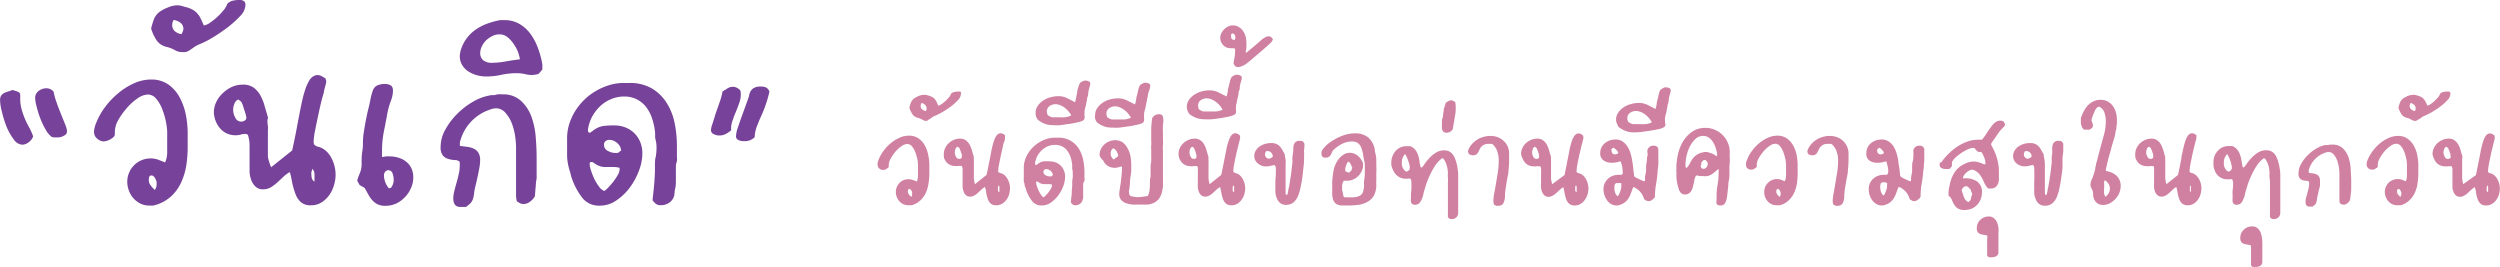 <svg xmlns="http://www.w3.org/2000/svg" viewBox="0 0 288 30.75"><defs><style>.cls-1{fill:#774299;}.cls-2{fill:#d080a0;}</style></defs><g id="Layer_2" data-name="Layer 2"><g id="Tx"><path class="cls-1" d="M3.21,10.37a5.78,5.78,0,0,1,.57.18.51.51,0,0,1,.25.16.35.35,0,0,1,.07.23v.39a4.65,4.65,0,0,0,.16,1.27,10.41,10.41,0,0,0,.39,1.11c.16.35.32.69.5,1a7.25,7.25,0,0,1,.44,1,1.39,1.39,0,0,1-.51.67,1.22,1.22,0,0,1-.73.29,1.27,1.27,0,0,1-1-.62,6.42,6.42,0,0,1-.83-1.47A11.9,11.9,0,0,1,2,12.91a5.75,5.75,0,0,1-.22-1.35,1,1,0,0,1,.1-.51,1,1,0,0,1,.29-.29,2.2,2.2,0,0,1,.46-.19Zm4.53,5.41A2.46,2.46,0,0,1,7.07,15a9.67,9.67,0,0,1-.63-1.29A10,10,0,0,1,6,12.31a4.32,4.32,0,0,1-.18-1,1,1,0,0,1,.42-.85,1.5,1.5,0,0,1,.85-.29,1.06,1.06,0,0,1,.86.4,7,7,0,0,0,.31,1.15c.16.47.34.93.52,1.38s.35.87.5,1.24a2.83,2.83,0,0,1,.21.73,1.07,1.07,0,0,1-.08.36,1.46,1.46,0,0,1-1.08.4H8Z" transform="translate(-1.77 0)"/><path class="cls-1" d="M12.6,15.2a1.92,1.92,0,0,1,.05-.4,3.35,3.35,0,0,1,.23-.71,7.61,7.61,0,0,1,1-1.76,9,9,0,0,1,1.5-1.58A7.61,7.61,0,0,1,17.2,9.6a4.81,4.81,0,0,1,2-.44,3.38,3.38,0,0,1,2,.6,4.43,4.43,0,0,1,1.3,1.52,7.31,7.31,0,0,1,.69,2,11.19,11.19,0,0,1,.2,2V17a14,14,0,0,1-.15,2,7.68,7.68,0,0,1-.56,1.93,5.15,5.15,0,0,1-1.11,1.61,4.63,4.63,0,0,1-1.8,1.05l-.33.09a3.23,3.23,0,0,1-.48,0,2.28,2.28,0,0,1-1-.22,2.7,2.7,0,0,1-.81-.61,2.73,2.73,0,0,1-.53-.89,3,3,0,0,1-.19-1,2.58,2.58,0,0,1,.22-1.08,2.66,2.66,0,0,1,1.44-1.43,2.76,2.76,0,0,1,1-.2,2.59,2.59,0,0,1,.91.15l.79.31a2.88,2.88,0,0,0,.24-1.27c0-.47,0-.92,0-1.34,0-.22,0-.42,0-.62s0-.32,0-.39a8,8,0,0,0-.19-1.27,8.42,8.42,0,0,0-.43-1.37,3.85,3.85,0,0,0-.67-1.1,1.21,1.21,0,0,0-.94-.46,2.19,2.19,0,0,0-1.22.47,6.12,6.12,0,0,0-1.25,1.15,8,8,0,0,0-1,1.43A2.81,2.81,0,0,0,15,15.18v.24a.57.57,0,0,1-.05.24.64.64,0,0,1-.2.21,2.22,2.22,0,0,1-.34.22,3,3,0,0,1-.38.15,1.55,1.55,0,0,1-.34.05A1.14,1.14,0,0,1,13,16,1,1,0,0,1,12.6,15.2Zm7,6.68a1,1,0,0,0,.21-.58,2.31,2.31,0,0,0,0-.32,1.4,1.4,0,0,0-.33-.66.4.4,0,0,0-.27-.11q-.3,0-.3.51a1,1,0,0,0,.19.6A3.92,3.92,0,0,0,19.6,21.88Z" transform="translate(-1.77 0)"/><path class="cls-1" d="M22.81,6A1.51,1.51,0,0,1,22,5.82,4,4,0,0,0,21,5.41a1.94,1.94,0,0,1-1.16-.72,5,5,0,0,1-.66-1.4,8.2,8.2,0,0,1,.33-1.09,2,2,0,0,1,.68-.86,4.59,4.59,0,0,1,1-.51,2.74,2.74,0,0,1,1-.22,1.88,1.88,0,0,1,.5.07l.46.13a3.19,3.19,0,0,1,.8.3,2.09,2.09,0,0,1,.54.43,2.33,2.33,0,0,1,.4.6c.11.22.23.49.36.79A1.65,1.65,0,0,0,26,2.59a6.25,6.25,0,0,0,.83-.67,7.32,7.32,0,0,0,.72-.77,1.85,1.85,0,0,0,.39-.7A1.54,1.54,0,0,1,28.49.1a3.65,3.65,0,0,1,1-.1.54.54,0,0,1,.28.08.39.39,0,0,1,.2.16.63.63,0,0,1,.08.34,2,2,0,0,1-.66,1.32,11.56,11.56,0,0,1-1.54,1.36,19.16,19.16,0,0,1-1.76,1.17,9.49,9.49,0,0,1-1.3.65,3.77,3.77,0,0,0-.57.29l-.46.32a2.09,2.09,0,0,1-.43.25A1.15,1.15,0,0,1,22.81,6Zm-1-3.74a1,1,0,0,0-.2.61.9.9,0,0,0,.32.74,1.43,1.43,0,0,0,.76.32,3.09,3.09,0,0,0,.14-.32.87.87,0,0,0,.07-.31.9.9,0,0,0-.37-.7A1.68,1.68,0,0,0,21.78,2.3Z" transform="translate(-1.77 0)"/><path class="cls-1" d="M26.41,13a2.77,2.77,0,0,1,.28-1.26,3.26,3.26,0,0,1,.74-1A3.74,3.74,0,0,1,28.51,10a3.12,3.12,0,0,1,1.24-.25,2.06,2.06,0,0,1,1.25.35,2.92,2.92,0,0,1,.77.9,5.26,5.26,0,0,1,.49,1.23l.39,1.34a1.11,1.11,0,0,0-.07.43,2.63,2.63,0,0,0,.05.49,2.78,2.78,0,0,1,0,.52v1.85c0,.43,0,.84,0,1.21A6.55,6.55,0,0,0,33,19.27l2.43-1.94c.13-.61.26-1.21.38-1.81s.22-1.16.32-1.68.19-1,.27-1.38.14-.7.19-.9a13.26,13.26,0,0,1,.4-1.42,4.86,4.86,0,0,1,.42-.88,1.38,1.38,0,0,1,.46-.47.94.94,0,0,1,.46-.14,1,1,0,0,1,.51.13c.15.08.29.17.41.25a.83.83,0,0,1,.1.38,1.33,1.33,0,0,1-.05.3q-.06.18-.21.81c0,.17-.14.52-.26,1s-.26,1.09-.39,1.71-.26,1.21-.37,1.79a7.92,7.92,0,0,0-.17,1.3.71.71,0,0,0,.08.36l.16.11a.88.88,0,0,0,.3.12,2,2,0,0,1,.84.44,2.72,2.72,0,0,1,.62.76,4.15,4.15,0,0,1,.53,2,4.15,4.15,0,0,1-.19,1.24,3.76,3.76,0,0,1-.55,1.14,3.27,3.27,0,0,1-.9.84,2.24,2.24,0,0,1-1.21.32,1.66,1.66,0,0,1-1.18-.39,2.42,2.42,0,0,1-.62-1A8.3,8.3,0,0,1,35.42,21a10.45,10.45,0,0,0-.26-1.18,3.61,3.61,0,0,0-.75.55c-.23.22-.46.44-.71.66a4.87,4.87,0,0,1-.75.56,1.77,1.77,0,0,1-.88.22,1.18,1.18,0,0,1-.88-.33,1.93,1.93,0,0,1-.48-.75,3.45,3.45,0,0,1-.19-.89c0-.3,0-.54,0-.71s0-.54,0-.92,0-.76,0-1.15,0-.74-.06-1-.09-.49-.18-.56a.44.44,0,0,0-.3-.07,1.61,1.61,0,0,0-.46.07,1.93,1.93,0,0,1-.63.08,2.37,2.37,0,0,1-1-.21,2.26,2.26,0,0,1-.77-.59,2.79,2.79,0,0,1-.5-.83A3,3,0,0,1,26.41,13Zm3.74.58a1.78,1.78,0,0,0-.06-.35c-.05-.17-.1-.35-.17-.55s-.12-.37-.17-.53a2.37,2.37,0,0,0-.13-.31.48.48,0,0,0-.18-.22l-.23-.16a.86.86,0,0,0-.45.53,1.76,1.76,0,0,0,.11,1.55.73.73,0,0,0,.67.47.79.79,0,0,0,.42-.12A.37.37,0,0,0,30.15,13.53ZM38,20.92c0-.14,0-.27,0-.41s0-.25,0-.35a1.1,1.1,0,0,0-.06-.42,1.86,1.86,0,0,0-.19-.31c0,.13-.07.26-.1.37a1.2,1.2,0,0,0,0,.38,1.23,1.23,0,0,0,.07.42A.59.59,0,0,0,38,20.92Z" transform="translate(-1.77 0)"/><path class="cls-1" d="M43.2,21.32l-.28-.5a3.68,3.68,0,0,1,.13-.43c.05-.14.11-.27.16-.41a3,3,0,0,0,.16-.48,3.1,3.1,0,0,0,.06-.66v-.2a1.34,1.34,0,0,1,0-.2,1.5,1.5,0,0,0,0-.2,7.3,7.3,0,0,1,.08-.83,5.08,5.08,0,0,0,.07-.94,7.85,7.85,0,0,1,.1-1.24c.07-.44.14-.89.23-1.34s.18-.9.29-1.33.19-.82.26-1.18a6.69,6.69,0,0,1,.28-1,1.06,1.06,0,0,1,.38-.48,2.05,2.05,0,0,1,.49-.18,3,3,0,0,1,.47-.05,1.44,1.44,0,0,1,.67.15c.2.1.29.32.29.66a3.52,3.52,0,0,1-.26,1.19,9,9,0,0,0-.45,1.75c-.08.43-.19,1-.34,1.74a11.35,11.35,0,0,0-.21,2.15c0,.19,0,.33,0,.44s0,.23,0,.34l.43-.07a3.84,3.84,0,0,1,.5,0,3.16,3.16,0,0,1,1,.16,2.41,2.41,0,0,1,.84.44,2.09,2.09,0,0,1,.6.74,2.41,2.41,0,0,1,.23,1.07,3,3,0,0,1-.26,1.22,3.42,3.42,0,0,1-.69,1.05,3.52,3.52,0,0,1-1,.74,3,3,0,0,1-1.25.27,2,2,0,0,1-.9-.17,2,2,0,0,1-.62-.47,3.67,3.67,0,0,1-.46-.66c-.13-.24-.27-.5-.43-.77Zm3.59.33a1.4,1.4,0,0,0,.33-.91A2,2,0,0,0,47,20a.5.5,0,0,0-.49-.39.44.44,0,0,0-.35.16.68.68,0,0,0-.16.47,2.4,2.4,0,0,0,.56,1.44l.1,0Z" transform="translate(-1.77 0)"/><path class="cls-1" d="M63.39,22.61a1.94,1.94,0,0,1-.56.62,1.2,1.2,0,0,1-.73.27.94.94,0,0,1-.45-.1l-.34-.21a3.39,3.39,0,0,1-.09-.59c0-.18,0-.38,0-.62V17a9.36,9.36,0,0,0-.1-1.26,6.83,6.83,0,0,0-.37-1.48A3.93,3.93,0,0,0,60,13a1.4,1.4,0,0,0-1.11-.52,1.87,1.87,0,0,0-.68.15,5.23,5.23,0,0,0-3.41,3.59.45.45,0,0,0-.05.17v.16l0,.15v.11l.8.1a2.57,2.57,0,0,1,.76.2,1.28,1.28,0,0,1,.55.45,1.55,1.55,0,0,1,.22.91,5,5,0,0,1-.09.88c-.06.33-.13.67-.2,1s-.16.71-.24,1.05a6.39,6.39,0,0,0-.18,1,3.49,3.49,0,0,1-.11.5,1.71,1.71,0,0,1-.17.36,1.27,1.27,0,0,1-.25.27l-.38.31h-.66c-.54,0-.81-.33-.81-1a3.26,3.26,0,0,1,.12-.83c.07-.31.16-.62.25-.94s.18-.64.25-1a3.85,3.85,0,0,0,.12-.94,2,2,0,0,0,0-.28,1.62,1.62,0,0,0,0-.2.75.75,0,0,0-.55-.21,3.09,3.09,0,0,1-.73-.12,1.3,1.3,0,0,1-.65-.39,1.49,1.49,0,0,1-.27-1,4.12,4.12,0,0,1,.54-2,7.92,7.92,0,0,1,1.37-1.81,8.58,8.58,0,0,1,1.8-1.39,5.74,5.74,0,0,1,1.88-.72,1.09,1.09,0,0,1,.32-.05l.28,0,.36-.09a3.91,3.91,0,0,1,.55,0,3,3,0,0,1,2.15.74A4.63,4.63,0,0,1,63,13.47a9,9,0,0,1,.49,2.39c.07.86.1,1.64.1,2.35v2.33a7.5,7.5,0,0,0-.11,1C63.44,21.91,63.42,22.26,63.39,22.61Z" transform="translate(-1.77 0)"/><path class="cls-1" d="M54.74,6.47a2.45,2.45,0,0,1,.1-.65,4.41,4.41,0,0,1,.66-1.36,4.49,4.49,0,0,1,1-1,5.82,5.82,0,0,1,1.33-.71,9.43,9.43,0,0,1,1.54-.43l.19,0h.32a3.34,3.34,0,0,1,1.77.46,4.21,4.21,0,0,1,1.27,1.18,6.76,6.76,0,0,1,.85,1.65,10.2,10.2,0,0,1,.48,1.82V8l-.43.51a3,3,0,0,1-.78.13,3.22,3.22,0,0,1-.81-.11,4.58,4.58,0,0,0-1-.1,8.77,8.77,0,0,0-1.71.19,7.91,7.91,0,0,1-1.7.19,4.08,4.08,0,0,1-1.17-.16,3.68,3.68,0,0,1-1-.47A2.25,2.25,0,0,1,55,7.47,1.93,1.93,0,0,1,54.74,6.47Zm3.82.76A8.17,8.17,0,0,0,60,7.08c.56-.1,1.11-.18,1.67-.25a5.85,5.85,0,0,0-.26-.94A4.8,4.8,0,0,0,60.9,5a3.48,3.48,0,0,0-.69-.74,1.47,1.47,0,0,0-.92-.3,1.77,1.77,0,0,0-.8.19,3.1,3.1,0,0,0-.71.49,2.43,2.43,0,0,0-.5.7,1.71,1.71,0,0,0-.19.77,1.06,1.06,0,0,0,.37.85A1.64,1.64,0,0,0,58.56,7.23Z" transform="translate(-1.77 0)"/><path class="cls-1" d="M79.63,19.1c0,.11,0,.33,0,.63s0,.63,0,1,0,.69-.08,1-.07.58-.1.75a1.41,1.41,0,0,1-.57.86,1.67,1.67,0,0,1-1,.3.83.83,0,0,1-.54-.15,2.12,2.12,0,0,1-.4-.43c.06-.49.11-1,.16-1.49s.09-1.09.12-1.75c0-.18,0-.44,0-.78s0-.68.1-1a6.43,6.43,0,0,0,.08-1,3.53,3.53,0,0,0-.1-.93,1.35,1.35,0,0,1-.06-.37c0-.11,0-.25,0-.42a7.1,7.1,0,0,0-.31-1.55,4.51,4.51,0,0,0-.65-1.34,3.17,3.17,0,0,0-1.08-.95,3.09,3.09,0,0,0-1.53-.36,3.8,3.8,0,0,0-1.55.32,4.1,4.1,0,0,0-1.27.85,4.89,4.89,0,0,0-.9,1.21,4.64,4.64,0,0,0-.45,1.44V15a.3.3,0,0,0,.2.31,1.22,1.22,0,0,0,.19-.12l.16-.11a2.64,2.64,0,0,1,1.17-.56,9.43,9.43,0,0,1,1.29-.07,3.54,3.54,0,0,1,1.33.24,3,3,0,0,1,1.69,1.69,3.39,3.39,0,0,1,.24,1.28,5.64,5.64,0,0,1-.39,2,8,8,0,0,1-1.06,1.95,6.47,6.47,0,0,1-1.56,1.49,3.3,3.3,0,0,1-1.9.59,2.42,2.42,0,0,1-2-.89,7.92,7.92,0,0,1-1.27-2.42A3.7,3.7,0,0,1,67.5,20q-.09-.27-.18-.6a6.11,6.11,0,0,1-.15-.7,5,5,0,0,1-.07-.76v-2a5.51,5.51,0,0,1,.44-2.18,6.53,6.53,0,0,1,1.15-1.85,6.76,6.76,0,0,1,1.64-1.38,7.13,7.13,0,0,1,1.94-.81,6,6,0,0,1,1.17-.16l.8,0a5,5,0,0,1,2.68.66,5.09,5.09,0,0,1,1.69,1.7,6.83,6.83,0,0,1,.89,2.32,13.22,13.22,0,0,1,.25,2.56c0,.24,0,.47,0,.71s0,.41,0,.53a2.4,2.4,0,0,1,0,.54A2.29,2.29,0,0,0,79.63,19.1ZM71.4,22a3.76,3.76,0,0,0,.5-.46,8,8,0,0,0,.57-.67,6.54,6.54,0,0,0,.48-.73,1.38,1.38,0,0,0,.2-.62l0-.13v-.05a2.37,2.37,0,0,0-.8-.1l-1,0a2.07,2.07,0,0,1-1-.36l-.24-.16a.37.37,0,0,0-.21-.06s-.09,0-.1,0a.29.29,0,0,0-.1.25,2.58,2.58,0,0,0,.16.75,8.2,8.2,0,0,0,.4,1,5.06,5.06,0,0,0,.55.88A1.18,1.18,0,0,0,71.4,22Zm1.93-4.68a1.3,1.3,0,0,0-.48-.86,1.35,1.35,0,0,0-.86-.35.69.69,0,0,0-.46.15.52.52,0,0,0-.18.43.76.76,0,0,0,.42.68,1.83,1.83,0,0,0,1,.25.41.41,0,0,0,.26-.05Z" transform="translate(-1.77 0)"/><path class="cls-1" d="M85,10.55l.58-.37A1.13,1.13,0,0,1,86.2,10a1,1,0,0,1,.46.11,3.28,3.28,0,0,1,.38.27,1.61,1.61,0,0,1,.07.51,2.83,2.83,0,0,1-.19,1c-.12.36-.26.72-.42,1.09s-.28.73-.4,1.09A2.52,2.52,0,0,0,86,15a2.65,2.65,0,0,1-.62.43,1.54,1.54,0,0,1-.72.18,1.41,1.41,0,0,1-.67-.16.51.51,0,0,1-.32-.45,2.76,2.76,0,0,1,.19-.78L84.24,13c.16-.44.32-.89.47-1.34A6.05,6.05,0,0,0,85,10.55Zm5.41,0A13.8,13.8,0,0,1,90,12a13.42,13.42,0,0,1-.63,1.56c-.12.27-.25.6-.41,1a3.91,3.91,0,0,0-.25,1.24,1.57,1.57,0,0,1-1.21.46,1.45,1.45,0,0,1-.67-.13.47.47,0,0,1-.27-.48,3.48,3.48,0,0,1,.2-.92c.14-.42.29-.85.46-1.32L87.73,12c.16-.43.28-.76.34-1a1.25,1.25,0,0,1,.48-.83,1.54,1.54,0,0,1,.84-.2,1.47,1.47,0,0,1,.66.12A.85.85,0,0,1,90.4,10.55Z" transform="translate(-1.77 0)"/><path class="cls-2" d="M102.87,19a1.34,1.34,0,0,1,0-.22,2.66,2.66,0,0,1,.12-.39,4.19,4.19,0,0,1,.56-1,4.56,4.56,0,0,1,.82-.88,4.26,4.26,0,0,1,1-.63,2.64,2.64,0,0,1,1.12-.25,1.83,1.83,0,0,1,1.13.34,2.44,2.44,0,0,1,.72.84,3.79,3.79,0,0,1,.37,1.09,5.51,5.51,0,0,1,.12,1.1V20a7.11,7.11,0,0,1-.09,1.11,4.24,4.24,0,0,1-.3,1.07,2.87,2.87,0,0,1-.62.88,2.43,2.43,0,0,1-1,.58l-.18,0a1.14,1.14,0,0,1-.27,0,1.26,1.26,0,0,1-.55-.12,1.49,1.49,0,0,1-.45-.34,1.59,1.59,0,0,1-.29-.49,1.56,1.56,0,0,1-.11-.57,1.45,1.45,0,0,1,.12-.59,1.75,1.75,0,0,1,.32-.48,1.52,1.52,0,0,1,.48-.31,1.56,1.56,0,0,1,1.07,0l.43.17a1.59,1.59,0,0,0,.13-.7v-.74c0-.12,0-.24,0-.35s0-.17,0-.21a4.19,4.19,0,0,0-.1-.7,4.5,4.5,0,0,0-.24-.76,2.16,2.16,0,0,0-.37-.61.67.67,0,0,0-.52-.25,1.19,1.19,0,0,0-.68.26,4,4,0,0,0-.69.63,5,5,0,0,0-.54.79,1.57,1.57,0,0,0-.23.71v.13a.59.59,0,0,1,0,.13.34.34,0,0,1-.12.12l-.18.12a1,1,0,0,1-.21.09l-.19,0a.6.6,0,0,1-.39-.16A.53.53,0,0,1,102.87,19Zm3.87,3.69a.5.5,0,0,0,.11-.32.56.56,0,0,0,0-.17.58.58,0,0,0-.07-.21.64.64,0,0,0-.11-.16.2.2,0,0,0-.15-.06c-.11,0-.16.09-.16.28a.52.52,0,0,0,.1.33A1.71,1.71,0,0,0,106.74,22.68Z" transform="translate(-1.77 0)"/><path class="cls-2" d="M108.52,13.93a.85.85,0,0,1-.46-.12,2.12,2.12,0,0,0-.52-.23,1,1,0,0,1-.64-.4,2.91,2.91,0,0,1-.37-.77,4.27,4.27,0,0,1,.18-.6,1.18,1.18,0,0,1,.38-.48,2.88,2.88,0,0,1,.53-.28,1.66,1.66,0,0,1,.55-.12.93.93,0,0,1,.27,0l.26.07a1.84,1.84,0,0,1,.44.17,1,1,0,0,1,.3.23,1.9,1.9,0,0,1,.22.33l.2.44a1.08,1.08,0,0,0,.4-.19,3.66,3.66,0,0,0,.45-.37,5.16,5.16,0,0,0,.4-.42,1.13,1.13,0,0,0,.22-.39.69.69,0,0,1,.33-.19,1.9,1.9,0,0,1,.55-.06.42.42,0,0,1,.15,0,.2.2,0,0,1,.11.09.36.36,0,0,1,0,.19,1.14,1.14,0,0,1-.37.73,5.75,5.75,0,0,1-.85.75,10.27,10.27,0,0,1-1,.65,5.84,5.84,0,0,1-.72.36,1.91,1.91,0,0,0-.32.16l-.25.18-.24.14A.74.74,0,0,1,108.52,13.93Zm-.58-2.07a.62.62,0,0,0-.11.34.5.5,0,0,0,.18.41.87.87,0,0,0,.42.18,1.42,1.42,0,0,0,.08-.18.59.59,0,0,0,0-.17.49.49,0,0,0-.21-.39A.78.78,0,0,0,107.94,11.86Z" transform="translate(-1.77 0)"/><path class="cls-2" d="M110.5,17.75a1.5,1.5,0,0,1,.16-.7,1.76,1.76,0,0,1,.41-.56,2.13,2.13,0,0,1,.59-.38,1.85,1.85,0,0,1,.69-.14,1.11,1.11,0,0,1,.69.2,1.71,1.71,0,0,1,.43.49,3.44,3.44,0,0,1,.27.68c.07.25.14.5.22.74a.6.6,0,0,0,0,.24,1.18,1.18,0,0,0,0,.27,1.36,1.36,0,0,1,0,.29v1c0,.24,0,.47,0,.67a4.53,4.53,0,0,0,.12.67l1.34-1.07c.08-.34.15-.67.21-1s.13-.64.19-.93.1-.55.14-.76.08-.39.11-.5a6.65,6.65,0,0,1,.22-.78,2.53,2.53,0,0,1,.23-.49.89.89,0,0,1,.25-.26.56.56,0,0,1,.26-.08.64.64,0,0,1,.28.07l.23.14a.54.54,0,0,1,0,.21.61.61,0,0,1,0,.17c0,.06,0,.21-.11.45s-.08.28-.15.57-.14.6-.21.94-.14.67-.2,1a3.62,3.62,0,0,0-.1.72.36.36,0,0,0,0,.19l.09.06a.34.34,0,0,0,.16.07,1.05,1.05,0,0,1,.47.24,1.74,1.74,0,0,1,.34.42,2.81,2.81,0,0,1,.22.53,2.22,2.22,0,0,1,.07.57,2.33,2.33,0,0,1-.1.68,1.86,1.86,0,0,1-.31.63,1.57,1.57,0,0,1-.5.46,1.24,1.24,0,0,1-.67.18.94.94,0,0,1-.65-.21,1.35,1.35,0,0,1-.34-.55,5,5,0,0,1-.17-.69c0-.24-.09-.46-.15-.66a2.1,2.1,0,0,0-.41.31l-.39.36a2.26,2.26,0,0,1-.42.31.92.92,0,0,1-.49.13.69.69,0,0,1-.49-.18,1,1,0,0,1-.26-.42,2,2,0,0,1-.11-.49c0-.17,0-.3,0-.39s0-.3,0-.51V20q0-.32,0-.57a.57.57,0,0,0-.1-.31.25.25,0,0,0-.17,0,.77.77,0,0,0-.25,0,1.2,1.2,0,0,1-.35,0,1.28,1.28,0,0,1-.56-.12,1.24,1.24,0,0,1-.43-.32,1.74,1.74,0,0,1-.27-.46A1.68,1.68,0,0,1,110.5,17.75Zm2.07.32a1.19,1.19,0,0,0,0-.2q0-.14-.09-.3c0-.1-.07-.2-.1-.29a1,1,0,0,0-.07-.18.26.26,0,0,0-.1-.11l-.13-.09a.46.46,0,0,0-.25.29,1.41,1.41,0,0,0-.07.36,1.08,1.08,0,0,0,.14.5.4.4,0,0,0,.37.26.48.48,0,0,0,.23-.07A.21.21,0,0,0,112.57,18.07Zm4.33,4.08,0-.22v-.2a.67.67,0,0,0,0-.23,1.2,1.2,0,0,0-.11-.17c0,.07,0,.14-.05.21a.66.66,0,0,0,0,.21.66.66,0,0,0,0,.23A.31.31,0,0,0,116.9,22.15Z" transform="translate(-1.77 0)"/><path class="cls-2" d="M126.55,21.14c0,.07,0,.19,0,.35s0,.35,0,.54,0,.38,0,.56,0,.32-.06.41a.73.73,0,0,1-.31.48.93.93,0,0,1-.53.17.45.45,0,0,1-.3-.09,1,1,0,0,1-.21-.23c0-.27.05-.55.08-.83s0-.6.07-1c0-.11,0-.25,0-.44s0-.37.06-.57a5.11,5.11,0,0,0,0-.53,1.9,1.9,0,0,0-.06-.52.75.75,0,0,1,0-.2,1.4,1.4,0,0,1,0-.23,4.68,4.68,0,0,0-.17-.86,2.57,2.57,0,0,0-.37-.74,1.67,1.67,0,0,0-.59-.53,1.75,1.75,0,0,0-.85-.19,2.27,2.27,0,0,0-.86.17,2.34,2.34,0,0,0-.69.47,2.49,2.49,0,0,0-.75,1.47v.05a.17.17,0,0,0,.11.17l.1-.06.1-.06a1.39,1.39,0,0,1,.64-.31,4.78,4.78,0,0,1,.71,0,1.86,1.86,0,0,1,.73.13,1.63,1.63,0,0,1,.94.94,1.82,1.82,0,0,1,.13.7,3.22,3.22,0,0,1-.21,1.09,4.48,4.48,0,0,1-.59,1.07,3.56,3.56,0,0,1-.86.83,1.83,1.83,0,0,1-1.05.32,1.33,1.33,0,0,1-1.08-.49,4.3,4.3,0,0,1-.71-1.34s0-.12-.07-.21a2.58,2.58,0,0,1-.1-.33q0-.18-.09-.39a3,3,0,0,1,0-.42V19.37a3.07,3.07,0,0,1,.24-1.21,3.79,3.79,0,0,1,.63-1,3.88,3.88,0,0,1,.91-.76,3.7,3.7,0,0,1,1.07-.45,3.36,3.36,0,0,1,.65-.09h.44a2.69,2.69,0,0,1,1.48.37,2.79,2.79,0,0,1,.94.93,3.93,3.93,0,0,1,.49,1.29,7.49,7.49,0,0,1,.14,1.41c0,.13,0,.26,0,.39s0,.23,0,.3a1.24,1.24,0,0,1,0,.3A1.27,1.27,0,0,0,126.55,21.14ZM122,22.74l.27-.25c.11-.12.21-.24.31-.37a3.21,3.21,0,0,0,.27-.41.78.78,0,0,0,.11-.34v-.1a1.21,1.21,0,0,0-.45-.06H122a1.14,1.14,0,0,1-.55-.19l-.13-.1-.12,0h-.06a.16.16,0,0,0,0,.14,1.51,1.51,0,0,0,.09.42,4.08,4.08,0,0,0,.22.54,2.9,2.9,0,0,0,.3.49A.66.66,0,0,0,122,22.74Zm1.06-2.59a.7.7,0,0,0-.27-.47.75.75,0,0,0-.47-.2.35.35,0,0,0-.25.09.26.26,0,0,0-.1.23.43.43,0,0,0,.23.38,1,1,0,0,0,.54.14.22.22,0,0,0,.14,0A1.52,1.52,0,0,0,123.07,20.15Z" transform="translate(-1.77 0)"/><path class="cls-2" d="M121.07,13a1.39,1.39,0,0,1,.24-.79,2.21,2.21,0,0,1,.61-.61,2.52,2.52,0,0,1,.83-.38,3.19,3.19,0,0,1,.91-.14,2.19,2.19,0,0,1,1,.21c.28.13.59.3.95.49a4.56,4.56,0,0,0,.14-.56l.12-.64c0-.22.1-.42.15-.61a1.35,1.35,0,0,1,.2-.45l.28-.16a.68.68,0,0,1,.31-.08,1,1,0,0,1,.36.08.29.29,0,0,1,.2.27,1.61,1.61,0,0,1-.1.45,4.56,4.56,0,0,0-.14.64c0,.11,0,.25-.07.42s-.06.3-.08.4l-.09.44c0,.15-.07.29-.1.43s-.06.27-.08.38a1.23,1.23,0,0,0,0,.29.68.68,0,0,0,0,.26.54.54,0,0,1,0,.22.37.37,0,0,1-.19.33,2.36,2.36,0,0,1-.61.2c-.29.07-.61.14-1,.19s-.7.1-1,.14-.64,0-.86,0a2.84,2.84,0,0,1-.81-.12,3.24,3.24,0,0,1-.91-.5,2.18,2.18,0,0,1-.2-.37A1.42,1.42,0,0,1,121.07,13Zm4.12.31a2.3,2.3,0,0,0-.32-.47,2.49,2.49,0,0,0-.44-.42,2,2,0,0,0-.52-.3,1.45,1.45,0,0,0-.56-.12,1.17,1.17,0,0,0-.67.22.71.71,0,0,0-.31.62,1,1,0,0,0,.1.42,1.9,1.9,0,0,0,.28.17.75.75,0,0,0,.24.08,1,1,0,0,0,.25,0h.35a8.2,8.2,0,0,0,.83,0A1.87,1.87,0,0,0,125.19,13.28Z" transform="translate(-1.77 0)"/><path class="cls-2" d="M128.44,17.89a1.56,1.56,0,0,1,.14-.68,2,2,0,0,1,.39-.55,1.85,1.85,0,0,1,.58-.37,1.81,1.81,0,0,1,.69-.14,1.47,1.47,0,0,1,.87.26,2,2,0,0,1,.56.68A3.06,3.06,0,0,1,132,18a6,6,0,0,1,.09,1c0,.18,0,.39,0,.63a5.16,5.16,0,0,1-.08.7,5.11,5.11,0,0,0-.07.72,4.65,4.65,0,0,1-.05.57q0,.18-.06.3a.91.91,0,0,0,0,.23.6.6,0,0,0,.16.42,2.66,2.66,0,0,0,.85.14,3.92,3.92,0,0,0,.59-.05l.57-.08a2,2,0,0,0,.18-.57,5.51,5.51,0,0,0,.06-.57l0-.56a2,2,0,0,1,.08-.55.22.22,0,0,0,0-.1s0-.15,0-.31v-.6a3.38,3.38,0,0,1,.07-.72,3.82,3.82,0,0,0,0-.48v-.92a2,2,0,0,1,0-.42,2.47,2.47,0,0,0,0-.5c0-.45,0-.9,0-1.34s.06-.89.11-1.33a1,1,0,0,1,.32-.33.89.89,0,0,1,.47-.12c.21,0,.35.06.41.19a1.16,1.16,0,0,1,.09.47,3.81,3.81,0,0,1-.05.59,4.67,4.67,0,0,0,0,.72c0,.11,0,.26,0,.45v.43a4.08,4.08,0,0,1,0,.67,5.57,5.57,0,0,0,0,.63v.39c0,.16,0,.29,0,.39s0,.27,0,.39,0,.25,0,.38,0,.27,0,.43,0,.33,0,.52a1.77,1.77,0,0,1,0,.23,2,2,0,0,1,0,.23,2,2,0,0,1,0,.24.82.82,0,0,0,0,.18v.14a5.28,5.28,0,0,1,0,.59q0,.27-.06.42a2.22,2.22,0,0,1-.36,1,1.66,1.66,0,0,1-.63.53,2.2,2.2,0,0,1-.75.2l-.72,0q-.48,0-.93,0a3,3,0,0,1-.79-.16,1.22,1.22,0,0,1-.57-.38,1,1,0,0,1-.22-.68,2.55,2.55,0,0,1,.07-.59c0-.21.07-.45.1-.71s.05-.45.08-.72a6.26,6.26,0,0,0,.06-.92V19.4a.29.29,0,0,1,0-.09.49.49,0,0,0,0-.11.19.19,0,0,0-.09,0,.8.8,0,0,0-.31.07,1.44,1.44,0,0,1-.45.06,1.47,1.47,0,0,1-.54-.1,1.31,1.31,0,0,1-.45-.28,1.21,1.21,0,0,1-.31-.45A1.37,1.37,0,0,1,128.44,17.89Zm1.28-.21a.85.85,0,0,0,.35.7l.27-.21c.08-.06.17-.12.26-.2a1.89,1.89,0,0,0-.18-.52.9.9,0,0,0-.4-.37.55.55,0,0,0-.23.25A1,1,0,0,0,129.72,17.68Z" transform="translate(-1.77 0)"/><path class="cls-2" d="M127.93,13.25a1.36,1.36,0,0,1,.24-.79,2.21,2.21,0,0,1,.61-.61,2.88,2.88,0,0,1,.83-.39,3.63,3.63,0,0,1,.91-.13,2.33,2.33,0,0,1,1,.2l1,.5a3.26,3.26,0,0,0,.14-.56c0-.21.08-.43.13-.64s.09-.42.14-.61a1.35,1.35,0,0,1,.21-.45l.28-.16a.52.52,0,0,1,.3-.08,1,1,0,0,1,.37.08.28.28,0,0,1,.19.27,1.91,1.91,0,0,1-.09.45A2.82,2.82,0,0,0,134,11c0,.11-.05.25-.08.42s-.06.3-.08.4l-.09.44c0,.15-.06.29-.1.43s-.06.27-.08.38a2.16,2.16,0,0,0,0,.29.67.67,0,0,0,0,.26.78.78,0,0,1,0,.22.38.38,0,0,1-.2.33,2.23,2.23,0,0,1-.61.2c-.29.07-.61.14-1,.19s-.7.1-1.05.14-.63,0-.86,0a2.71,2.71,0,0,1-.8-.11,3.27,3.27,0,0,1-.92-.5,2.15,2.15,0,0,1-.19-.37A1.21,1.21,0,0,1,127.93,13.25Zm4.13.3a3.19,3.19,0,0,0-.32-.46,2.55,2.55,0,0,0-.45-.42,1.81,1.81,0,0,0-.52-.3,1.41,1.41,0,0,0-.56-.12,1.19,1.19,0,0,0-.67.22.73.73,0,0,0-.31.62,1.16,1.16,0,0,0,.1.42,1.93,1.93,0,0,0,.29.17.75.75,0,0,0,.24.08l.25,0h.34c.26,0,.54,0,.83,0A1.81,1.81,0,0,0,132.06,13.55Z" transform="translate(-1.77 0)"/><path class="cls-2" d="M137.54,17.75a1.63,1.63,0,0,1,.15-.7,1.76,1.76,0,0,1,.41-.56,2,2,0,0,1,.6-.38,1.8,1.8,0,0,1,.68-.14,1.11,1.11,0,0,1,.69.2,1.45,1.45,0,0,1,.43.49,3.44,3.44,0,0,1,.27.68c.07.25.14.5.22.74a.61.61,0,0,0,0,.24,2.28,2.28,0,0,0,0,.27,1.36,1.36,0,0,1,0,.29v1c0,.24,0,.47,0,.67a3.58,3.58,0,0,0,.13.67l1.34-1.07.21-1q.09-.5.18-.93c.06-.29.1-.55.15-.76s.07-.39.1-.5a6.43,6.43,0,0,1,.23-.78,2.05,2.05,0,0,1,.23-.49.7.7,0,0,1,.25-.26.52.52,0,0,1,.26-.08.68.68,0,0,1,.28.07l.22.14a.42.42,0,0,1,.06.21.61.61,0,0,1,0,.17c0,.06-.06.21-.11.45s-.08.28-.15.57l-.22.94c-.07.34-.14.67-.2,1a4.3,4.3,0,0,0-.09.72.36.36,0,0,0,0,.19l.09.06a.4.4,0,0,0,.16.07,1,1,0,0,1,.47.24,1.53,1.53,0,0,1,.34.42,1.91,1.91,0,0,1,.22.53,2.24,2.24,0,0,1,.08.57,2.35,2.35,0,0,1-.11.68,1.86,1.86,0,0,1-.31.63,1.65,1.65,0,0,1-.49.46,1.27,1.27,0,0,1-.67.18.92.92,0,0,1-.65-.21,1.37,1.37,0,0,1-.35-.55,5,5,0,0,1-.17-.69,5.38,5.38,0,0,0-.15-.66,2.45,2.45,0,0,0-.41.31l-.39.36a2.26,2.26,0,0,1-.42.31.91.91,0,0,1-.48.13.66.66,0,0,1-.49-.18,1.17,1.17,0,0,1-.27-.42,2,2,0,0,1-.1-.49,3.13,3.13,0,0,1,0-.39v-.51c0-.21,0-.43,0-.64a4.91,4.91,0,0,0,0-.57c0-.17,0-.27-.1-.31s-.08,0-.17,0a.81.81,0,0,0-.25,0,1.16,1.16,0,0,1-.35,0,1.31,1.31,0,0,1-.56-.12,1.21,1.21,0,0,1-.42-.32,1.53,1.53,0,0,1-.28-.46A1.67,1.67,0,0,1,137.54,17.75Zm2.06.32a1.19,1.19,0,0,0,0-.2,2.43,2.43,0,0,0-.09-.3c0-.1-.07-.2-.1-.29a1,1,0,0,0-.07-.18.26.26,0,0,0-.1-.11l-.12-.09a.43.43,0,0,0-.25.29,1.08,1.08,0,0,0-.07.36,1.07,1.07,0,0,0,.13.5.41.41,0,0,0,.37.26.48.48,0,0,0,.23-.07A.21.21,0,0,0,139.6,18.07Zm4.34,4.08c0-.07,0-.15,0-.22s0-.14,0-.2a.63.63,0,0,0,0-.23,1.06,1.06,0,0,0-.1-.17l-.06.21a.66.66,0,0,0,0,.21,1,1,0,0,0,0,.23A.3.3,0,0,0,143.94,22.15Z" transform="translate(-1.77 0)"/><path class="cls-2" d="M138.49,12.32a1.48,1.48,0,0,1,.23-.79,2.32,2.32,0,0,1,.61-.6,3,3,0,0,1,.83-.39,3.23,3.23,0,0,1,.91-.13,2.3,2.3,0,0,1,1,.2c.28.14.6.3,1,.5a5.07,5.07,0,0,0,.14-.56c0-.22.07-.43.12-.64s.1-.42.15-.61a1.51,1.51,0,0,1,.2-.46l.28-.16a.64.64,0,0,1,.31-.07.84.84,0,0,1,.36.08.28.28,0,0,1,.2.27,2.09,2.09,0,0,1-.1.45,3.48,3.48,0,0,0-.14.64c0,.11,0,.25-.08.42s-.06.3-.07.4-.06.29-.1.43l-.09.44c0,.14-.06.27-.09.38a1.78,1.78,0,0,0,0,.29.68.68,0,0,0,0,.26.52.52,0,0,1,0,.21.38.38,0,0,1-.19.34,3.05,3.05,0,0,1-.61.2c-.3.07-.62.13-1,.19s-.7.1-1,.13a7.54,7.54,0,0,1-.86,0,2.84,2.84,0,0,1-.81-.12,3.17,3.17,0,0,1-.91-.49,2.18,2.18,0,0,1-.2-.37A1.23,1.23,0,0,1,138.49,12.32Zm4.12.31a2.61,2.61,0,0,0-.32-.47,3.51,3.51,0,0,0-.44-.42,2.5,2.5,0,0,0-.53-.3,1.54,1.54,0,0,0-.55-.11,1.13,1.13,0,0,0-.68.22.71.71,0,0,0-.3.62,1.14,1.14,0,0,0,.09.42l.29.17a1.13,1.13,0,0,0,.24.08l.25,0H141l.83,0A1.87,1.87,0,0,0,142.61,12.63Z" transform="translate(-1.77 0)"/><path class="cls-2" d="M143.87,7.26l.12-.65a3.49,3.49,0,0,0,.06-.65V5.61a1.34,1.34,0,0,0-.35-.06h-.22a1.1,1.1,0,0,1-.84-.4,1.24,1.24,0,0,1-.3-.78,1.2,1.2,0,0,1,.12-.52,1.39,1.39,0,0,1,.33-.46,1.45,1.45,0,0,1,.45-.33,1.08,1.08,0,0,1,.52-.13h.12l.1,0a1.57,1.57,0,0,1,.69.31,1.82,1.82,0,0,1,.42.53,2.05,2.05,0,0,1,.22.66,4.36,4.36,0,0,1,.05.72,3.34,3.34,0,0,1-.08.8l0,.1,0,0,.1,0,.89-.74q.42-.35.66-.57a2.65,2.65,0,0,1,.57-.43,1.07,1.07,0,0,1,.44-.13.35.35,0,0,1,.26.1.87.87,0,0,1,.21.25,1,1,0,0,0-.07.15.54.54,0,0,1-.07.13l-.24.24c-.14.13-.3.28-.49.44l-.6.52-.61.52-.53.44-.32.27a2.36,2.36,0,0,1-.58.35,1.25,1.25,0,0,1-.53.13.44.44,0,0,1-.35-.14A1.5,1.5,0,0,1,143.87,7.26Zm-.27-3.32s0,.1,0,.15a.51.51,0,0,0,0,.17.3.3,0,0,0,.1.25.38.38,0,0,0,.26.08H144a.41.41,0,0,0,.08-.24A.58.58,0,0,0,144,4a.26.26,0,0,0-.24-.14A.25.25,0,0,0,143.6,3.94Z" transform="translate(-1.77 0)"/><path class="cls-2" d="M146.26,18a1.16,1.16,0,0,1,.17-.64,1.55,1.55,0,0,1,.44-.48,2.29,2.29,0,0,1,.63-.3,2.5,2.5,0,0,1,.72-.1,1.35,1.35,0,0,1,.57.1,1.16,1.16,0,0,1,.39.26,1.89,1.89,0,0,1,.3.41l.3.53c0,.21.06.42.09.61a4.1,4.1,0,0,1,0,.62v3.21a.41.41,0,0,0,.08.24l.06,0a.17.17,0,0,0,.06-.06,2.63,2.63,0,0,0,.1-.37c0-.2.09-.43.13-.7s.1-.56.14-.87.09-.6.12-.89.06-.54.09-.77,0-.39,0-.49a3.25,3.25,0,0,1,.06-.57,4.7,4.7,0,0,0,.05-.63c0-.59.25-.89.73-.89a1.22,1.22,0,0,1,.38.07l.17.26c0,.26,0,.51-.05.76A5.46,5.46,0,0,1,152,18l0,0c0,.34,0,.71-.05,1.12s-.09.82-.14,1.23-.12.79-.2,1.15a5.29,5.29,0,0,1-.24.89,2.07,2.07,0,0,1-.6.94,1.34,1.34,0,0,1-.82.27,1.11,1.11,0,0,1-.69-.2,1.33,1.33,0,0,1-.38-.52,2.23,2.23,0,0,1-.18-.65,4.88,4.88,0,0,1,0-.64,8.51,8.51,0,0,1,0-.88,9.93,9.93,0,0,0,.05-1V19.5a.3.3,0,0,0,0-.1.56.56,0,0,0-.06-.25l-.08-.14a4.1,4.1,0,0,0-.48.1,2.07,2.07,0,0,1-.5.06,1.38,1.38,0,0,1-.92-.32A1.08,1.08,0,0,1,146.26,18Zm2.14,0a.61.61,0,0,0-.17-.39.5.5,0,0,0-.38-.2.59.59,0,0,0-.21,0,.64.64,0,0,0-.14.38.48.48,0,0,0,.13.34.52.52,0,0,0,.32.16l.25-.09a.41.41,0,0,0,.2-.19Z" transform="translate(-1.77 0)"/><path class="cls-2" d="M154,17.68a.88.88,0,0,1,.07-.32,1.2,1.2,0,0,1,.26-.37,3.7,3.7,0,0,1,.64-.58,6.54,6.54,0,0,1,.86-.52,5.37,5.37,0,0,1,1-.39,4.3,4.3,0,0,1,1.07-.14,2.37,2.37,0,0,1,1.46.45,2.33,2.33,0,0,1,.8,1.56c0,.14.07.31.1.5a2.91,2.91,0,0,1,.06.6c0,.19,0,.39,0,.61a6.61,6.61,0,0,1,0,.85v.33a1.49,1.49,0,0,1,0,.21,1.83,1.83,0,0,1,0,.33,2.91,2.91,0,0,0,0,.47,2.65,2.65,0,0,1-.25,1.21,1.82,1.82,0,0,1-.7.73,2.88,2.88,0,0,1-1,.37,8.07,8.07,0,0,1-1.25.09h-.75a1.09,1.09,0,0,1-.74-.24,1.05,1.05,0,0,1-.32-.56,2.73,2.73,0,0,1-.07-.78c0-.29,0-.58,0-.87a7.87,7.87,0,0,1,.13-1.41,3.22,3.22,0,0,1,.49-1.31,2.16,2.16,0,0,1,.65-.66,1.32,1.32,0,0,1,.73-.24h.1a1.52,1.52,0,0,1,.91.4,1.93,1.93,0,0,1,.54.81,1.55,1.55,0,0,1,0,.21c0,.06,0,.12,0,.18a1.9,1.9,0,0,1-.64,1.16,1.78,1.78,0,0,1-1.24.46h-.2l-.17,0c0,.1-.08.2-.11.3a.87.87,0,0,0-.05.31c0,.07,0,.16,0,.28s0,.25.05.37.05.25.07.36a.74.74,0,0,0,.08.24l.11.05.28,0h.29l.46,0a1.86,1.86,0,0,0,.48-.09,1.06,1.06,0,0,0,.41-.24.8.8,0,0,0,.22-.46l.07-.35a3.14,3.14,0,0,0,0-.45,2.62,2.62,0,0,1,.05-.55,4.67,4.67,0,0,0,.05-.72c0-.15,0-.35,0-.6s0-.51-.08-.79-.09-.55-.14-.81a4.52,4.52,0,0,0-.21-.7,1.17,1.17,0,0,0-.4-.51,1.24,1.24,0,0,0-.66-.16,2.56,2.56,0,0,0-1.23.32,4.38,4.38,0,0,0-1,.76,2.35,2.35,0,0,1-.27.55.63.63,0,0,1-.55.23C154.15,18.18,154,18,154,17.68Zm3.18,2.21a1.31,1.31,0,0,0,.16-.14l.1-.1a.46.46,0,0,0,.05-.14l.06-.21-.17-.38a.62.62,0,0,0-.29-.31.84.84,0,0,0-.13.17,1.89,1.89,0,0,0-.11.25,2.58,2.58,0,0,0-.08.26.79.79,0,0,0,0,.43.52.52,0,0,0,.19.11Z" transform="translate(-1.77 0)"/><path class="cls-2" d="M162.05,19v-.32a2,2,0,0,1,.65-1.44,1.65,1.65,0,0,1,1.13-.4h.4a1.41,1.41,0,0,1,.61.46,2,2,0,0,1,.31.61,4.26,4.26,0,0,1,.15.69c0,.24.09.47.15.7l.08,0c.05,0,.14-.1.28-.3a5.35,5.35,0,0,1,.53-.69,4,4,0,0,1,.78-.68,1.76,1.76,0,0,1,1-.31,1.32,1.32,0,0,1,.59.12,1.16,1.16,0,0,1,.41.35,1.62,1.62,0,0,1,.28.5c.07.19.13.39.19.61s.08.42.11.63a3.45,3.45,0,0,1,.05.64V24.5a.7.7,0,0,1-.21.54.76.76,0,0,1-.54.2.46.46,0,0,1-.29-.08.33.33,0,0,1-.14-.19.66.66,0,0,1,0-.25V21a3.08,3.08,0,0,0,0-.53,3,3,0,0,1,0-.53,3,3,0,0,0-.13-.85,2.34,2.34,0,0,0-.39-.81l-.14-.06a3.48,3.48,0,0,0-.84.9,9.46,9.46,0,0,0-.63,1.17,9.25,9.25,0,0,0-.44,1.15c-.11.36-.19.64-.24.83a2.57,2.57,0,0,1-.41,1.05.71.71,0,0,1-.55.27.49.49,0,0,1-.35-.1.5.5,0,0,1-.14-.26,1.3,1.3,0,0,1,0-.35v-.35a4.46,4.46,0,0,1,.05-.63,4.68,4.68,0,0,0,0-.67c0-.1,0-.2,0-.3a.81.81,0,0,0-.1-.35,1.53,1.53,0,0,0-.3,0,1.58,1.58,0,0,1-.32,0,1.33,1.33,0,0,1-.58-.13,1.6,1.6,0,0,1-.81-.88A1.81,1.81,0,0,1,162.05,19Zm2.13.32a1.82,1.82,0,0,0-.05-.35,3.66,3.66,0,0,0-.13-.44c-.05-.15-.11-.3-.17-.44a2.72,2.72,0,0,0-.2-.35,1.94,1.94,0,0,0-.27.43,1.24,1.24,0,0,0-.1.52c0,.1,0,.2,0,.31a1.24,1.24,0,0,0,.1.31,1.34,1.34,0,0,0,.18.28.66.66,0,0,0,.27.19,1,1,0,0,0,.24-.14A.41.41,0,0,0,164.18,19.31Z" transform="translate(-1.77 0)"/><path class="cls-2" d="M168.34,11.82l.29-.17a.71.71,0,0,1,.32-.09.44.44,0,0,1,.24.07,1.64,1.64,0,0,1,.22.14,1.58,1.58,0,0,1,.05.41,4.62,4.62,0,0,1,0,.6c0,.23-.06.46-.1.71s-.07.49-.12.73-.07.45-.1.63a.9.9,0,0,1-.31.33.89.89,0,0,1-.43.11.57.57,0,0,1-.36-.13.72.72,0,0,1-.16-.56,4.21,4.21,0,0,1,0-.45c0-.18,0-.36.07-.55s.05-.35.08-.51a2,2,0,0,1,.06-.33c0-.16,0-.29.08-.39l.07-.26a1.07,1.07,0,0,1,.06-.17A.61.61,0,0,0,168.34,11.82Z" transform="translate(-1.77 0)"/><path class="cls-2" d="M173.66,16.57l-.16,0h-.19a1.42,1.42,0,0,0-.56.09,1.11,1.11,0,0,0-.34.25,1.32,1.32,0,0,0-.2.32c-.05.12-.11.22-.16.32a.88.88,0,0,1-.22.25.63.63,0,0,1-.35.09.93.93,0,0,1-.4-.09.35.35,0,0,1-.18-.33.5.5,0,0,1,0-.14,2.19,2.19,0,0,1,.43-.72,2.76,2.76,0,0,1,.61-.52,2.72,2.72,0,0,1,.74-.32,2.63,2.63,0,0,1,.78-.11,2.43,2.43,0,0,1,.86.15,2.07,2.07,0,0,1,.68.43,2,2,0,0,1,.46.64,2,2,0,0,1,.16.82v.74a8.77,8.77,0,0,1-.07,1.15c0,.37-.1.73-.16,1.07s-.11.68-.16,1a6,6,0,0,0-.09.9,1.73,1.73,0,0,1-.21.9.61.61,0,0,1-.51.24.79.79,0,0,1-.28,0l-.25-.12a1.08,1.08,0,0,1-.08-.44,4.25,4.25,0,0,1,.07-.74c.06-.28.11-.58.17-.91s.15-.93.24-1.44a9.16,9.16,0,0,0,.13-1.57,3.09,3.09,0,0,0-.15-1A1.92,1.92,0,0,0,173.66,16.57Z" transform="translate(-1.77 0)"/><path class="cls-2" d="M177,17.75a1.63,1.63,0,0,1,.15-.7,1.76,1.76,0,0,1,.41-.56,2,2,0,0,1,.6-.38,1.8,1.8,0,0,1,.68-.14,1.11,1.11,0,0,1,.69.2,1.45,1.45,0,0,1,.43.49,3.44,3.44,0,0,1,.27.68c.07.25.14.5.22.74a.61.61,0,0,0,0,.24,1.18,1.18,0,0,0,0,.27,2.64,2.64,0,0,1,0,.29v1c0,.24,0,.47,0,.67a3.58,3.58,0,0,0,.13.67L182,20.17l.21-1q.09-.5.18-.93c.06-.29.11-.55.15-.76s.07-.39.1-.5a6.43,6.43,0,0,1,.23-.78,2.05,2.05,0,0,1,.23-.49.78.78,0,0,1,.25-.26.52.52,0,0,1,.26-.08.68.68,0,0,1,.28.07l.22.14a.42.42,0,0,1,.06.21.61.61,0,0,1,0,.17c0,.06-.06.21-.11.45s-.08.28-.15.57l-.22.94c-.07.34-.14.67-.2,1a4.3,4.3,0,0,0-.09.72.36.36,0,0,0,0,.19l.09.06a.4.4,0,0,0,.16.07,1,1,0,0,1,.47.24,1.53,1.53,0,0,1,.34.42,1.91,1.91,0,0,1,.22.53,2.24,2.24,0,0,1,.08.57,2.35,2.35,0,0,1-.11.68,1.86,1.86,0,0,1-.31.63,1.65,1.65,0,0,1-.49.46,1.27,1.27,0,0,1-.67.18.92.92,0,0,1-.65-.21,1.37,1.37,0,0,1-.35-.55,5,5,0,0,1-.17-.69,5.38,5.38,0,0,0-.15-.66,2.45,2.45,0,0,0-.41.31l-.39.36a2.26,2.26,0,0,1-.42.31.89.89,0,0,1-.48.13.66.66,0,0,1-.49-.18,1.17,1.17,0,0,1-.27-.42,2,2,0,0,1-.1-.49,3.13,3.13,0,0,1,0-.39v-.51c0-.21,0-.43,0-.64a4.91,4.91,0,0,0,0-.57c0-.17-.05-.27-.1-.31s-.08,0-.17,0a.81.81,0,0,0-.25,0,1.16,1.16,0,0,1-.35,0,1.31,1.31,0,0,1-.56-.12,1.21,1.21,0,0,1-.42-.32,1.53,1.53,0,0,1-.28-.46A1.67,1.67,0,0,1,177,17.75Zm2.07.32a1.68,1.68,0,0,0,0-.2,2.43,2.43,0,0,0-.09-.3c0-.1-.07-.2-.1-.29a1,1,0,0,0-.07-.18.26.26,0,0,0-.1-.11l-.12-.09a.43.43,0,0,0-.25.29,1.08,1.08,0,0,0-.07.36,1.07,1.07,0,0,0,.13.5.41.41,0,0,0,.37.26.48.48,0,0,0,.23-.07A.22.22,0,0,0,179.07,18.07Zm4.33,4.08c0-.07,0-.15,0-.22s0-.14,0-.2a.63.63,0,0,0,0-.23,1.06,1.06,0,0,0-.1-.17l-.06.21a.66.66,0,0,0,0,.21,1,1,0,0,0,0,.23A.3.3,0,0,0,183.4,22.15Z" transform="translate(-1.77 0)"/><path class="cls-2" d="M186.12,17.61a1.32,1.32,0,0,1,.15-.64,1.69,1.69,0,0,1,.39-.49,2,2,0,0,1,.55-.3,2,2,0,0,1,.65-.11,1.44,1.44,0,0,1,.82.22,2,2,0,0,1,.55.56,2.93,2.93,0,0,1,.37.8,6.84,6.84,0,0,1,.21.92c.05.31.09.62.12.92s.07.57.09.8a.84.84,0,0,0,.22.17,2.39,2.39,0,0,0,.32.16l.32.15.28.12a.28.28,0,0,0,.11-.08.37.37,0,0,0,0-.21,2.35,2.35,0,0,1,.06-.51,2.12,2.12,0,0,0,.07-.57v-.09s0-.11,0-.28.05-.35.08-.56,0-.41.07-.61,0-.35,0-.44a2.15,2.15,0,0,1,0-.23.8.8,0,0,1,.11-.25.6.6,0,0,1,.22-.19.75.75,0,0,1,.39-.09.62.62,0,0,1,.39.12.49.49,0,0,1,.15.43c0,.05,0,.14,0,.26a2.66,2.66,0,0,1,0,.3,1.49,1.49,0,0,1,0,.19,1.35,1.35,0,0,0,0,.23,5,5,0,0,1,0,.61c0,.22-.06.48-.08.77a12.17,12.17,0,0,1-.17,1.45,8.65,8.65,0,0,0-.14,1.54,1.15,1.15,0,0,1-.32.34.69.69,0,0,1-.4.15.54.54,0,0,1-.3-.08l-.22-.13a2.12,2.12,0,0,0-.78-1.16,2.29,2.29,0,0,1-.23-.16.41.41,0,0,0-.25-.08h0c-.1.24-.18.46-.26.67a2.66,2.66,0,0,1-.27.59,1.92,1.92,0,0,1-.4.46,1.75,1.75,0,0,1-.61.32,1,1,0,0,1-.36.07,1.22,1.22,0,0,1-.67-.18,1.56,1.56,0,0,1-.47-.45,1.91,1.91,0,0,1-.29-.61,2.06,2.06,0,0,1-.1-.63,1.6,1.6,0,0,1,.15-.7,1.69,1.69,0,0,1,.39-.52,1.47,1.47,0,0,1,.55-.33,1.81,1.81,0,0,1,.6-.11l.22,0,.19,0a.57.57,0,0,0,.11-.16.62.62,0,0,0,0-.26,3.24,3.24,0,0,0-.24-1.14l-.48.12a2.92,2.92,0,0,1-.54.05,1.54,1.54,0,0,1-.92-.26A.94.94,0,0,1,186.12,17.61Zm1.51-.59-.21.13a.26.26,0,0,0,0,.18.48.48,0,0,0,.1.33.35.35,0,0,0,.29.13.74.74,0,0,0,.23-.05.22.22,0,0,0,.15-.2,1.56,1.56,0,0,0-.23-.28A1.68,1.68,0,0,0,187.63,17Zm.9,4.07-.09,0-.06,0h-.3a.27.27,0,0,0-.28.16,1,1,0,0,0-.05.36,2.13,2.13,0,0,0,.07.55.86.86,0,0,0,.32.46,1.36,1.36,0,0,0,.14-.23,2.13,2.13,0,0,0,.14-.35,2.79,2.79,0,0,0,.11-.35,1.17,1.17,0,0,0,0-.29A.73.73,0,0,0,188.53,21.09Z" transform="translate(-1.77 0)"/><path class="cls-2" d="M187.94,13.78a1.39,1.39,0,0,1,.24-.79,2.21,2.21,0,0,1,.61-.61,2.52,2.52,0,0,1,.83-.38,3.25,3.25,0,0,1,.91-.14,2.19,2.19,0,0,1,1,.21c.28.13.6.3.95.49a3.26,3.26,0,0,0,.14-.56c0-.21.08-.43.13-.64s.09-.42.14-.61a1.18,1.18,0,0,1,.21-.45l.28-.16a.61.61,0,0,1,.3-.08,1.07,1.07,0,0,1,.37.08.28.28,0,0,1,.19.27,1.61,1.61,0,0,1-.1.45,4.89,4.89,0,0,0-.14.64c0,.11,0,.25-.07.42s-.06.3-.08.4l-.09.44c0,.15-.07.29-.1.43s-.06.27-.08.39a1.1,1.1,0,0,0,0,.28,1,1,0,0,0,0,.26.54.54,0,0,1,.05.22.38.38,0,0,1-.2.33,2.16,2.16,0,0,1-.61.21q-.44.1-1,.18c-.35.06-.7.1-1,.14s-.64.05-.86.05a2.72,2.72,0,0,1-.8-.12,3.27,3.27,0,0,1-.92-.5,1.84,1.84,0,0,1-.19-.37A1.17,1.17,0,0,1,187.94,13.78Zm4.12.31a2.3,2.3,0,0,0-.32-.47,2.19,2.19,0,0,0-.44-.42,1.81,1.81,0,0,0-.52-.3,1.4,1.4,0,0,0-.56-.11,1.16,1.16,0,0,0-.67.21.71.71,0,0,0-.31.62,1,1,0,0,0,.1.42,1.93,1.93,0,0,0,.29.17,1.09,1.09,0,0,0,.23.09,2.06,2.06,0,0,0,.26,0h.34a8.07,8.07,0,0,0,.83,0A1.87,1.87,0,0,0,192.06,14.09Z" transform="translate(-1.77 0)"/><path class="cls-2" d="M201,19.12c0,.25,0,.52,0,.82s0,.58-.07.86-.05.54-.08.79-.05.44-.07.6a7.58,7.58,0,0,1-.11.76,1.5,1.5,0,0,1-.18.45.55.55,0,0,1-.24.22.66.66,0,0,1-.28.05.58.58,0,0,1-.45-.18,1.22,1.22,0,0,1,0-.44c0-.16,0-.33,0-.49a7.83,7.83,0,0,1,.11-1.25,6.91,6.91,0,0,0,.12-1.27,3.92,3.92,0,0,0,0-.59l-.46.38a2.82,2.82,0,0,1-.38.28,1.49,1.49,0,0,1-.43.17,2.58,2.58,0,0,1-.6,0h-.3a1,1,0,0,1-.29-.08.28.28,0,0,0-.23.21,2.1,2.1,0,0,0-.12.42c0,.17-.07.34-.11.53a2.76,2.76,0,0,1-.16.51,1.1,1.1,0,0,1-.29.38.78.78,0,0,1-.5.15.64.64,0,0,1-.39-.11,1,1,0,0,1-.31-.47,4.9,4.9,0,0,1-.2-.75,4.48,4.48,0,0,1-.09-.85,1.85,1.85,0,0,0,0-.43,2.16,2.16,0,0,1,0-.35,2,2,0,0,1,0-.33c0-.13,0-.28.05-.47a5.65,5.65,0,0,1,.27-1.36,4.65,4.65,0,0,1,.63-1.26,3.56,3.56,0,0,1,1-.93,2.62,2.62,0,0,1,1.37-.36,2.69,2.69,0,0,1,1.15.24,2.81,2.81,0,0,1,1.47,1.51,2.64,2.64,0,0,1,.21,1,4.89,4.89,0,0,0,0,.66A5.41,5.41,0,0,1,201,19.12Zm-5,.29a2.14,2.14,0,0,0,.42-.54c.09-.18.19-.35.28-.5a1.85,1.85,0,0,1,1.13-.79l.29-.07h.17a1,1,0,0,1,.31.05l.34.11a2.53,2.53,0,0,1,.33.16l.25.17.08-.14a4,4,0,0,0-.15-.72,2.9,2.9,0,0,0-.31-.72,1.79,1.79,0,0,0-.48-.54,1.08,1.08,0,0,0-.69-.22,1.25,1.25,0,0,0-.9.36,3.16,3.16,0,0,0-.64.88,4.45,4.45,0,0,0-.37,1.06,4.54,4.54,0,0,0-.12.93,2.64,2.64,0,0,0,0,.29A.86.86,0,0,0,196.08,19.41Zm1.69-.38a.61.61,0,0,0,.06.28.25.25,0,0,0,.26.13.4.4,0,0,0,.36-.18.58.58,0,0,0,.13-.37.45.45,0,0,0-.43-.47,1.28,1.28,0,0,0-.27.24A.6.6,0,0,0,197.77,19Z" transform="translate(-1.77 0)"/><path class="cls-2" d="M202.91,19a1.34,1.34,0,0,1,0-.22,2,2,0,0,1,.13-.39,4.13,4.13,0,0,1,.55-1,4.89,4.89,0,0,1,.82-.88,4.32,4.32,0,0,1,1-.63,2.57,2.57,0,0,1,1.11-.25,1.81,1.81,0,0,1,1.13.34,2.44,2.44,0,0,1,.72.84,3.8,3.8,0,0,1,.38,1.09,6.3,6.3,0,0,1,.11,1.1V20a8.53,8.53,0,0,1-.08,1.11,4.26,4.26,0,0,1-.31,1.07,2.87,2.87,0,0,1-.62.88,2.43,2.43,0,0,1-1,.58l-.18,0a1.1,1.1,0,0,1-.27,0,1.3,1.3,0,0,1-.55-.12,1.49,1.49,0,0,1-.45-.34,1.59,1.59,0,0,1-.29-.49,1.56,1.56,0,0,1-.1-.57,1.44,1.44,0,0,1,.11-.59,1.58,1.58,0,0,1,.33-.48,1.47,1.47,0,0,1,1-.42,1.35,1.35,0,0,1,.5.08l.43.17a1.59,1.59,0,0,0,.14-.7c0-.26,0-.51,0-.74s0-.24,0-.35v-.21a4.32,4.32,0,0,0-.11-.7,4.5,4.5,0,0,0-.24-.76,2.16,2.16,0,0,0-.37-.61.66.66,0,0,0-.51-.25,1.14,1.14,0,0,0-.68.26,3.4,3.4,0,0,0-.69.63,4.5,4.5,0,0,0-.55.79,1.54,1.54,0,0,0-.22.71v.13a.31.31,0,0,1,0,.13.4.4,0,0,1-.11.12l-.19.12a1,1,0,0,1-.21.09l-.19,0a.6.6,0,0,1-.39-.16A.53.53,0,0,1,202.91,19Zm3.87,3.69a.51.51,0,0,0,.12-.32,1.28,1.28,0,0,0,0-.17,1.72,1.72,0,0,0-.07-.21.67.67,0,0,0-.12-.16.2.2,0,0,0-.14-.06c-.11,0-.17.09-.17.28a.52.52,0,0,0,.1.33A1.71,1.71,0,0,0,206.78,22.68Z" transform="translate(-1.77 0)"/><path class="cls-2" d="M212.74,16.57l-.16,0h-.19a1.46,1.46,0,0,0-.56.09,1,1,0,0,0-.33.25,1.11,1.11,0,0,0-.21.32,2.39,2.39,0,0,1-.16.32.85.85,0,0,1-.21.25.64.64,0,0,1-.36.09.86.86,0,0,1-.39-.09.35.35,0,0,1-.18-.33.42.42,0,0,1,0-.14,2.6,2.6,0,0,1,.43-.72,3,3,0,0,1,.61-.52,2.86,2.86,0,0,1,.74-.32,2.63,2.63,0,0,1,.78-.11,2.39,2.39,0,0,1,.86.15,2.12,2.12,0,0,1,.69.43,2,2,0,0,1,.45.64,2,2,0,0,1,.17.82v.74a10.92,10.92,0,0,1-.07,1.15c0,.37-.1.73-.16,1.07s-.12.68-.17,1a7.61,7.61,0,0,0-.09.9,1.73,1.73,0,0,1-.21.9.59.59,0,0,1-.5.24.72.72,0,0,1-.28,0l-.26-.12a1.08,1.08,0,0,1-.08-.44,4.36,4.36,0,0,1,.08-.74c.05-.28.1-.58.16-.91s.15-.93.24-1.44a9.16,9.16,0,0,0,.14-1.57,3.07,3.07,0,0,0-.16-1A1.92,1.92,0,0,0,212.74,16.57Z" transform="translate(-1.77 0)"/><path class="cls-2" d="M216.78,17.61a1.32,1.32,0,0,1,.15-.64,1.41,1.41,0,0,1,.39-.49,1.72,1.72,0,0,1,.55-.3,2,2,0,0,1,.64-.11,1.41,1.41,0,0,1,.82.22,1.87,1.87,0,0,1,.56.56,3.25,3.25,0,0,1,.36.8,6.84,6.84,0,0,1,.21.92c0,.31.1.62.13.92s.06.57.09.8a.84.84,0,0,0,.22.17,2.25,2.25,0,0,0,.31.16l.33.15.27.12a.19.19,0,0,0,.11-.08.37.37,0,0,0,0-.21,2.4,2.4,0,0,1,.07-.51,2.62,2.62,0,0,0,.06-.57v-.09a2.63,2.63,0,0,1,0-.28c0-.16,0-.35.07-.56s.05-.41.07-.61,0-.35,0-.44a1,1,0,0,1,0-.23.77.77,0,0,1,.1-.25.63.63,0,0,1,.23-.19.69.69,0,0,1,.38-.09.61.61,0,0,1,.39.12.5.5,0,0,1,.16.43c0,.05,0,.14,0,.26s0,.21,0,.3,0,.15,0,.19a1.13,1.13,0,0,0,0,.23,3.56,3.56,0,0,1-.05.61c0,.22,0,.48-.07.77a12.21,12.21,0,0,1-.18,1.45,8.65,8.65,0,0,0-.13,1.54,1.07,1.07,0,0,1-.33.34.66.66,0,0,1-.4.15.51.51,0,0,1-.29-.08l-.23-.13A2.07,2.07,0,0,0,221,21.8l-.23-.16a.41.41,0,0,0-.24-.08h-.06c-.09.24-.18.46-.25.67a4,4,0,0,1-.27.59,2.17,2.17,0,0,1-.4.46,1.81,1.81,0,0,1-.62.32,1,1,0,0,1-.36.07,1.21,1.21,0,0,1-.66-.18,1.59,1.59,0,0,1-.48-.45,2.14,2.14,0,0,1-.29-.61,2.39,2.39,0,0,1-.09-.63,1.75,1.75,0,0,1,.14-.7,1.69,1.69,0,0,1,.39-.52,1.65,1.65,0,0,1,.55-.33,1.83,1.83,0,0,1,.61-.11l.21,0,.19,0a.42.42,0,0,0,.11-.16.6.6,0,0,0,.05-.26,2.35,2.35,0,0,0-.07-.54,3.78,3.78,0,0,0-.17-.6l-.48.12a3.1,3.1,0,0,1-.54.05,1.54,1.54,0,0,1-.92-.26A.92.92,0,0,1,216.78,17.61Zm1.51-.59-.21.13a.22.22,0,0,0-.06.18.49.49,0,0,0,.11.33.33.33,0,0,0,.28.13.79.79,0,0,0,.24-.05.22.22,0,0,0,.14-.2,1.51,1.51,0,0,0-.22-.28A3.22,3.22,0,0,0,218.29,17Zm.89,4.07-.08,0L219,21h-.29c-.15,0-.25.06-.28.16a1,1,0,0,0-.06.36,2.15,2.15,0,0,0,.08.55.85.85,0,0,0,.31.46.91.91,0,0,0,.15-.23,3.65,3.65,0,0,0,.14-.35,2.68,2.68,0,0,0,.1-.35,1.26,1.26,0,0,0,0-.29A.74.74,0,0,0,219.18,21.09Z" transform="translate(-1.77 0)"/><path class="cls-2" d="M225.43,18.67a6.36,6.36,0,0,1,.78-.92,6.5,6.5,0,0,1,1-.83,5.47,5.47,0,0,1,1.18-.6,3.57,3.57,0,0,1,1.21-.22,2.46,2.46,0,0,1,.49,0,4.49,4.49,0,0,0,.37-.49c.12-.17.23-.34.34-.51l.34-.48a2.48,2.48,0,0,1,.36-.42,1.2,1.2,0,0,1,.34-.23.8.8,0,0,1,.36-.07.59.59,0,0,1,.39.11.79.79,0,0,1,.16.43,6,6,0,0,1-.42.46,3.92,3.92,0,0,0-.46.59c-.09.13-.19.29-.32.47a6.75,6.75,0,0,0-.4.59s0,.07,0,.11a1.46,1.46,0,0,0,.13.27,5.07,5.07,0,0,1,.28.57,5.54,5.54,0,0,1,.25.69,6.2,6.2,0,0,1,.16.72,3,3,0,0,1,.07.63c0,.13,0,.27,0,.4a3,3,0,0,1,0,.44,3.15,3.15,0,0,1,0,.4,1.25,1.25,0,0,1-.12.43,1,1,0,0,1-.28.35.73.73,0,0,1-.48.15,1,1,0,0,1-.29,0c-.1,0-.22-.15-.36-.38a3,3,0,0,1-.24-.47,4.19,4.19,0,0,0-.27-.51,2,2,0,0,0-.37-.46,1.63,1.63,0,0,0-.56-.33.28.28,0,0,0-.13,0,.65.65,0,0,0-.32.1,1.31,1.31,0,0,0-.34.24,1.35,1.35,0,0,0-.27.32.48.48,0,0,0-.1.32.58.58,0,0,0,.14,0h.14a2.27,2.27,0,0,1,1.37.39,1.43,1.43,0,0,1,.53,1.23,2.19,2.19,0,0,1-.14.77,2,2,0,0,1-.4.65,1.81,1.81,0,0,1-.63.45,2.24,2.24,0,0,1-.84.16,1.32,1.32,0,0,1-.8-.2,1.28,1.28,0,0,1-.41-.46,3.94,3.94,0,0,1-.26-.55.91.91,0,0,0-.37-.43c0-.05,0-.09,0-.12v-.16q0-.43.12-.87a4.84,4.84,0,0,1,.22-.83,3.9,3.9,0,0,1,.39-.76,2.7,2.7,0,0,1,.65-.66,3.49,3.49,0,0,1,.72-.38,2.08,2.08,0,0,1,.8-.16,2.31,2.31,0,0,1,.46.05l.4.13.3.13a.76.76,0,0,0,.19,0h0l0-.12a1.78,1.78,0,0,0-.13-.64,4.46,4.46,0,0,0-.28-.58.3.3,0,0,0-.19-.08l-.16,0a.46.46,0,0,1-.2-.1,1.49,1.49,0,0,1-.29-.35.65.65,0,0,0-.21,0,1.49,1.49,0,0,0-.62.18,5.56,5.56,0,0,0-.74.42,5.26,5.26,0,0,0-.67.54,1.54,1.54,0,0,0-.37.5l0,.46-.29.32-.22,0-.23,0a.85.85,0,0,1-.61-.23.73.73,0,0,1-.06-.32s0-.1,0-.15S225.42,18.73,225.43,18.67Zm3.38,3.2-.25-.26a.41.41,0,0,0-.31-.16.49.49,0,0,0-.31.16.64.64,0,0,0-.19.32c.05.13.09.26.13.38s.08.25.12.37a1.41,1.41,0,0,0,.19.34,1,1,0,0,0,.32.26.65.65,0,0,0,.32-.38c0-.15.08-.32.12-.48s0-.19-.07-.28A2.13,2.13,0,0,1,228.81,21.87Z" transform="translate(-1.77 0)"/><path class="cls-2" d="M230.71,27.13l-.47-.09a1.23,1.23,0,0,1-.38-.1.56.56,0,0,1-.26-.22.69.69,0,0,1-.1-.42,1.3,1.3,0,0,1,.43-1,1.34,1.34,0,0,1,.44-.27,1.32,1.32,0,0,1,.48-.09.89.89,0,0,1,.61.19,1.19,1.19,0,0,1,.36.47,2.54,2.54,0,0,1,.17.63,3.48,3.48,0,0,1,0,.63V29a.54.54,0,0,1-.21.49,1,1,0,0,1-.54.14.9.9,0,0,1-.31,0,.39.39,0,0,1-.17-.09.29.29,0,0,1-.07-.12c0-.26,0-.5,0-.71s0-.42,0-.59,0-.34,0-.5A3.42,3.42,0,0,0,230.71,27.13Z" transform="translate(-1.77 0)"/><path class="cls-2" d="M233.68,18a1.16,1.16,0,0,1,.17-.64,1.55,1.55,0,0,1,.44-.48,2.29,2.29,0,0,1,.63-.3,2.5,2.5,0,0,1,.72-.1,1.35,1.35,0,0,1,.57.1,1.16,1.16,0,0,1,.39.26,1.89,1.89,0,0,1,.3.41l.3.53c0,.21.06.42.09.61a4.1,4.1,0,0,1,.05.62v3.21a.41.41,0,0,0,.08.24l.06,0a.17.17,0,0,0,.06-.06,2.63,2.63,0,0,0,.1-.37c0-.2.09-.43.13-.7s.1-.56.14-.87.09-.6.12-.89.06-.54.09-.77,0-.39,0-.49a3.25,3.25,0,0,1,.06-.57,4.7,4.7,0,0,0,0-.63c0-.59.25-.89.73-.89a1.22,1.22,0,0,1,.38.07l.17.26c0,.26,0,.51,0,.76a5.46,5.46,0,0,1-.09.79l0,0c0,.34,0,.71,0,1.12s-.09.82-.14,1.23-.13.79-.2,1.15a5.29,5.29,0,0,1-.24.89,2.07,2.07,0,0,1-.6.94,1.34,1.34,0,0,1-.82.27,1.11,1.11,0,0,1-.69-.2,1.33,1.33,0,0,1-.38-.52,2.23,2.23,0,0,1-.18-.65,4.88,4.88,0,0,1,0-.64,8.51,8.51,0,0,1,0-.88,10.2,10.2,0,0,0,0-1V19.5a.31.31,0,0,0,0-.1.56.56,0,0,0-.06-.25L236,19a4.1,4.1,0,0,0-.48.1,2.07,2.07,0,0,1-.5.06,1.38,1.38,0,0,1-.92-.32A1.08,1.08,0,0,1,233.68,18Zm2.14,0a.61.61,0,0,0-.17-.39.5.5,0,0,0-.38-.2.59.59,0,0,0-.21,0,.64.64,0,0,0-.14.38.48.48,0,0,0,.13.34.52.52,0,0,0,.32.16l.25-.09a.41.41,0,0,0,.2-.19Z" transform="translate(-1.77 0)"/><path class="cls-2" d="M241.49,14a1.53,1.53,0,0,1,0-.3c0-.1,0-.2.08-.31a3.81,3.81,0,0,1,.33-.71,2.79,2.79,0,0,1,.46-.61,2.48,2.48,0,0,1,.63-.42,1.94,1.94,0,0,1,.78-.15,1.6,1.6,0,0,1,.86.22,1.7,1.7,0,0,1,.58.55,2.32,2.32,0,0,1,.33.75,3.42,3.42,0,0,1,.1.83c0,.09,0,.21,0,.34a3.41,3.41,0,0,1-.06.43c0,.15,0,.29-.07.42s0,.25-.06.35a6,6,0,0,1-.21.81L245,17a5,5,0,0,1-.15.57c-.07.25-.15.52-.22.8s-.13.54-.18.78a2.57,2.57,0,0,0-.09.51l0,0s.08.06.18.08a2,2,0,0,1,1.12.57,1.56,1.56,0,0,1,.41,1.11,2.05,2.05,0,0,1-.16.81,2.36,2.36,0,0,1-.46.7,2.45,2.45,0,0,1-.65.5,1.65,1.65,0,0,1-.74.18,1.11,1.11,0,0,1-.84-.34,1.29,1.29,0,0,1-.32-.9,1.33,1.33,0,0,0-.15-.6.92.92,0,0,1-.16-.49,1,1,0,0,1,.06-.33c0-.12.08-.24.14-.38s.11-.29.17-.46a4.23,4.23,0,0,0,.17-.62,2.53,2.53,0,0,1,.09-.45c0-.17.08-.36.14-.57s.1-.41.16-.63.11-.42.16-.63l.46-1.65a6.24,6.24,0,0,0,.22-1.56,3.2,3.2,0,0,0-.15-1,1.13,1.13,0,0,0-.61-.71.48.48,0,0,0-.33.19A1.62,1.62,0,0,0,243,13a3.08,3.08,0,0,0-.19.47c-.05.16-.09.29-.11.39l.05.13a1.27,1.27,0,0,1,.06.18l.06.2a.49.49,0,0,1,0,.15.28.28,0,0,1-.12.22,2.43,2.43,0,0,1-.25.2h-.48a.57.57,0,0,1-.24-.05A1.24,1.24,0,0,1,241.49,14Zm2.66,7.9a2,2,0,0,0,0,.33,1.19,1.19,0,0,0,.16.44,1.24,1.24,0,0,0,.38-.41,1.1,1.1,0,0,0,.14-.53,1,1,0,0,0-.15-.54,1.4,1.4,0,0,0-.39-.41c-.06,0-.1.06-.12.14a1.25,1.25,0,0,0,0,.29c0,.12,0,.24,0,.36S244.15,21.81,244.15,21.9Z" transform="translate(-1.77 0)"/><path class="cls-2" d="M247.75,17.75a1.63,1.63,0,0,1,.16-.7,1.76,1.76,0,0,1,.41-.56,2.13,2.13,0,0,1,.59-.38,1.89,1.89,0,0,1,.69-.14,1.11,1.11,0,0,1,.69.2,1.57,1.57,0,0,1,.43.49,3.44,3.44,0,0,1,.27.68c.07.25.14.5.22.74a.61.61,0,0,0,0,.24,1.18,1.18,0,0,0,0,.27,1.36,1.36,0,0,1,0,.29v1c0,.24,0,.47,0,.67a3.58,3.58,0,0,0,.13.67l1.34-1.07.21-1q.09-.5.18-.93c0-.29.1-.55.14-.76s.08-.39.11-.5a6.65,6.65,0,0,1,.22-.78,2.53,2.53,0,0,1,.23-.49.8.8,0,0,1,.26-.26.49.49,0,0,1,.25-.08.61.61,0,0,1,.28.07l.23.14a.54.54,0,0,1,0,.21,1.28,1.28,0,0,1,0,.17q0,.09-.12.45l-.14.57c-.07.29-.15.6-.22.94s-.14.67-.2,1a4.3,4.3,0,0,0-.09.72.36.36,0,0,0,0,.19l.09.06a.4.4,0,0,0,.16.07,1.05,1.05,0,0,1,.47.24,1.74,1.74,0,0,1,.34.42,2.27,2.27,0,0,1,.22.53,2.22,2.22,0,0,1,.07.57,2.33,2.33,0,0,1-.1.68,1.86,1.86,0,0,1-.31.63,1.65,1.65,0,0,1-.49.46,1.28,1.28,0,0,1-.68.18,1,1,0,0,1-.65-.21,1.46,1.46,0,0,1-.34-.55,5,5,0,0,1-.17-.69,5.38,5.38,0,0,0-.15-.66,2.1,2.1,0,0,0-.41.31l-.39.36a2.26,2.26,0,0,1-.42.31.91.91,0,0,1-.48.13.66.66,0,0,1-.49-.18,1,1,0,0,1-.27-.42,1.64,1.64,0,0,1-.1-.49,3.61,3.61,0,0,1,0-.39c0-.13,0-.3,0-.51s0-.43,0-.64a4.91,4.91,0,0,0,0-.57c0-.17,0-.27-.1-.31s-.08,0-.17,0a.81.81,0,0,0-.25,0,1.16,1.16,0,0,1-.35,0,1.31,1.31,0,0,1-.56-.12,1.24,1.24,0,0,1-.43-.32,1.74,1.74,0,0,1-.27-.46A1.68,1.68,0,0,1,247.75,17.75Zm2.07.32a1.19,1.19,0,0,0,0-.2q0-.14-.09-.3c0-.1-.07-.2-.1-.29a1,1,0,0,0-.07-.18.26.26,0,0,0-.1-.11l-.12-.09a.44.44,0,0,0-.26.29,1.41,1.41,0,0,0-.07.36,1.08,1.08,0,0,0,.14.5.41.41,0,0,0,.37.26.48.48,0,0,0,.23-.07A.21.21,0,0,0,249.82,18.07Zm4.34,4.08c0-.07,0-.15,0-.22v-.2a.67.67,0,0,0,0-.23.69.69,0,0,0-.11-.17,1.6,1.6,0,0,1,0,.21.66.66,0,0,0,0,.21.66.66,0,0,0,0,.23A.3.3,0,0,0,254.16,22.15Z" transform="translate(-1.77 0)"/><path class="cls-2" d="M256.76,19v-.32a1.82,1.82,0,0,1,.05-.45,1.89,1.89,0,0,1,.6-1,1.6,1.6,0,0,1,1.12-.4h.41a1.37,1.37,0,0,1,.6.46,2,2,0,0,1,.31.61,5.73,5.73,0,0,1,.16.69,5.42,5.42,0,0,0,.14.7l.09,0s.13-.1.27-.3a5.35,5.35,0,0,1,.53-.69,4,4,0,0,1,.78-.68,1.78,1.78,0,0,1,1-.31,1.4,1.4,0,0,1,.6.12,1.25,1.25,0,0,1,.41.35,1.83,1.83,0,0,1,.27.5c.07.19.13.39.19.61s.08.42.12.63a4.6,4.6,0,0,1,.05.64V24.5a.71.71,0,0,1-.22.54.74.74,0,0,1-.54.2.46.46,0,0,1-.29-.08.38.38,0,0,1-.14-.19.66.66,0,0,1,0-.25V21a3.07,3.07,0,0,0-.05-.53,4.39,4.39,0,0,1,0-.53,3.41,3.41,0,0,0-.12-.85,2.76,2.76,0,0,0-.39-.81l-.14-.06a3.17,3.17,0,0,0-.84.9,8.36,8.36,0,0,0-.64,1.17,9.25,9.25,0,0,0-.44,1.15c-.11.36-.19.64-.24.83a2.57,2.57,0,0,1-.41,1.05.7.7,0,0,1-.55.27.46.46,0,0,1-.34-.1.44.44,0,0,1-.14-.26,1,1,0,0,1,0-.35c0-.12,0-.24,0-.35a4.44,4.44,0,0,1,0-.63,3.58,3.58,0,0,0,.05-.67V21a.83.83,0,0,0-.11-.35,1.53,1.53,0,0,0-.3,0,1.55,1.55,0,0,1-.31,0,1.27,1.27,0,0,1-.58-.13,1.42,1.42,0,0,1-.49-.35,1.35,1.35,0,0,1-.32-.53A1.81,1.81,0,0,1,256.76,19Zm2.12.32a1.82,1.82,0,0,0-.05-.35,3.6,3.6,0,0,0-.12-.44,3.38,3.38,0,0,0-.18-.44,2.76,2.76,0,0,0-.19-.35,1.67,1.67,0,0,0-.28.43,1.24,1.24,0,0,0-.1.52,1.71,1.71,0,0,0,0,.31,1.81,1.81,0,0,0,.09.31,1.34,1.34,0,0,0,.18.28.66.66,0,0,0,.27.19.84.84,0,0,0,.24-.14A.41.41,0,0,0,258.88,19.31Z" transform="translate(-1.77 0)"/><path class="cls-2" d="M261.06,28.25l-.47-.09a1.39,1.39,0,0,1-.39-.1.78.78,0,0,1-.26-.22.77.77,0,0,1-.09-.42,1.47,1.47,0,0,1,.11-.56,1.23,1.23,0,0,1,.32-.42,1.3,1.3,0,0,1,.43-.27,1.37,1.37,0,0,1,.49-.09.91.91,0,0,1,.61.19,1.31,1.31,0,0,1,.36.47,2.43,2.43,0,0,1,.17.63,4.69,4.69,0,0,1,.05.62v2.13a.54.54,0,0,1-.22.49,1,1,0,0,1-.53.14.83.83,0,0,1-.31,0,.34.34,0,0,1-.17-.09.25.25,0,0,1-.07-.12c0-.26,0-.5,0-.72V28.7C261.09,28.55,261.08,28.39,261.06,28.25Z" transform="translate(-1.77 0)"/><path class="cls-2" d="M272.47,23.09a1.24,1.24,0,0,1-.31.34.64.64,0,0,1-.4.15.44.44,0,0,1-.25-.06l-.19-.11a2.21,2.21,0,0,1-.05-.33V20a5.07,5.07,0,0,0-.06-.7,3.93,3.93,0,0,0-.2-.82,2.37,2.37,0,0,0-.39-.68.79.79,0,0,0-.61-.29,1.18,1.18,0,0,0-.38.08,2.94,2.94,0,0,0-1.89,2,.23.23,0,0,0,0,.09v.23l.44.06a1.44,1.44,0,0,1,.42.11.69.69,0,0,1,.31.25.86.86,0,0,1,.12.5,3.25,3.25,0,0,1,0,.49c0,.18-.07.37-.12.56s-.08.39-.13.58-.08.37-.1.54a1.7,1.7,0,0,1-.06.28.72.72,0,0,1-.09.2,1,1,0,0,1-.14.15l-.21.17h-.36c-.3,0-.45-.19-.45-.56a2,2,0,0,1,.06-.46c.05-.17.09-.34.14-.52s.1-.35.14-.53a2.4,2.4,0,0,0,.07-.52c0-.06,0-.11,0-.15s0-.07,0-.11a.41.41,0,0,0-.3-.12,1.93,1.93,0,0,1-.41-.06.77.77,0,0,1-.35-.22.79.79,0,0,1-.16-.57,2.25,2.25,0,0,1,.3-1.1,4.27,4.27,0,0,1,.76-1,4.68,4.68,0,0,1,1-.77,3.17,3.17,0,0,1,1-.4l.18,0,.16,0,.19-.05.31,0a1.69,1.69,0,0,1,1.19.41,2.7,2.7,0,0,1,.65,1,5.5,5.5,0,0,1,.27,1.33c0,.47.06.9.06,1.3v1.28a4,4,0,0,0-.07.57A5.78,5.78,0,0,1,272.47,23.09Z" transform="translate(-1.77 0)"/><path class="cls-2" d="M274.41,19a1.34,1.34,0,0,1,0-.22,2.66,2.66,0,0,1,.12-.39,5.14,5.14,0,0,1,1.38-1.85,4.13,4.13,0,0,1,1-.63,2.57,2.57,0,0,1,1.11-.25,1.81,1.81,0,0,1,1.13.34,2.44,2.44,0,0,1,.72.84,3.8,3.8,0,0,1,.38,1.09,6.3,6.3,0,0,1,.11,1.1V20a7.11,7.11,0,0,1-.09,1.11,3.86,3.86,0,0,1-.3,1.07,2.87,2.87,0,0,1-.62.88,2.43,2.43,0,0,1-1,.58l-.18,0a1.14,1.14,0,0,1-.27,0,1.3,1.3,0,0,1-.55-.12,1.49,1.49,0,0,1-.45-.34,1.59,1.59,0,0,1-.29-.49,1.56,1.56,0,0,1-.11-.57,1.45,1.45,0,0,1,.12-.59,1.75,1.75,0,0,1,.32-.48,1.52,1.52,0,0,1,.48-.31,1.38,1.38,0,0,1,.57-.11,1.35,1.35,0,0,1,.5.08l.43.17a1.46,1.46,0,0,0,.13-.7v-.74c0-.12,0-.24,0-.35s0-.17,0-.21a4.19,4.19,0,0,0-.1-.7,4.5,4.5,0,0,0-.24-.76,2.16,2.16,0,0,0-.37-.61.67.67,0,0,0-.52-.25,1.14,1.14,0,0,0-.67.26,3.73,3.73,0,0,0-.7.63,5,5,0,0,0-.54.79,1.54,1.54,0,0,0-.22.71v.13a.31.31,0,0,1,0,.13.4.4,0,0,1-.11.12l-.19.12a1,1,0,0,1-.21.09l-.19,0a.6.6,0,0,1-.39-.16A.53.53,0,0,1,274.41,19Zm3.87,3.69a.51.51,0,0,0,.12-.32.61.61,0,0,0,0-.17.58.58,0,0,0-.07-.21.64.64,0,0,0-.11-.16.2.2,0,0,0-.14-.06c-.12,0-.17.09-.17.28a.52.52,0,0,0,.1.33A1.71,1.71,0,0,0,278.28,22.68Z" transform="translate(-1.77 0)"/><path class="cls-2" d="M280.06,13.93a.85.85,0,0,1-.46-.12,2.12,2.12,0,0,0-.52-.23,1,1,0,0,1-.64-.4,2.91,2.91,0,0,1-.37-.77,4.27,4.27,0,0,1,.18-.6,1.18,1.18,0,0,1,.38-.48,2.88,2.88,0,0,1,.53-.28,1.66,1.66,0,0,1,.55-.12.93.93,0,0,1,.27,0l.26.07a1.84,1.84,0,0,1,.44.17,1,1,0,0,1,.3.23,1.9,1.9,0,0,1,.22.33c.06.13.13.27.2.44a1.08,1.08,0,0,0,.4-.19,3.66,3.66,0,0,0,.45-.37,5.16,5.16,0,0,0,.4-.42,1.13,1.13,0,0,0,.22-.39.69.69,0,0,1,.33-.19,1.9,1.9,0,0,1,.55-.06.37.37,0,0,1,.15,0,.2.2,0,0,1,.11.09.36.36,0,0,1,.05.19,1.14,1.14,0,0,1-.37.73,5.75,5.75,0,0,1-.85.75,10.27,10.27,0,0,1-1,.65,5.84,5.84,0,0,1-.72.36,1.91,1.91,0,0,0-.32.16l-.25.18-.24.14A.74.74,0,0,1,280.06,13.93Zm-.58-2.07a.62.62,0,0,0-.11.34.48.48,0,0,0,.19.41.8.8,0,0,0,.41.18,1.42,1.42,0,0,0,.08-.18.59.59,0,0,0,0-.17.49.49,0,0,0-.21-.39A.78.78,0,0,0,279.48,11.86Z" transform="translate(-1.77 0)"/><path class="cls-2" d="M282,17.75a1.5,1.5,0,0,1,.16-.7,1.76,1.76,0,0,1,.41-.56,2.13,2.13,0,0,1,.59-.38,1.89,1.89,0,0,1,.69-.14,1.11,1.11,0,0,1,.69.2,1.71,1.71,0,0,1,.43.49,3.44,3.44,0,0,1,.27.68c.07.25.14.5.22.74a.6.6,0,0,0-.05.24,1.18,1.18,0,0,0,0,.27,1.36,1.36,0,0,1,0,.29v1c0,.24,0,.47,0,.67a4.53,4.53,0,0,0,.12.67L287,20.17c.07-.34.14-.67.2-1s.13-.64.19-.93.1-.55.14-.76.08-.39.11-.5a6.65,6.65,0,0,1,.22-.78,2.53,2.53,0,0,1,.23-.49.89.89,0,0,1,.25-.26.56.56,0,0,1,.26-.08.61.61,0,0,1,.28.07l.23.14a.54.54,0,0,1,.05.21.61.61,0,0,1,0,.17c0,.06-.05.21-.11.45s-.07.28-.14.57-.15.6-.22.94-.14.67-.2,1a4.3,4.3,0,0,0-.09.72.36.36,0,0,0,0,.19l.09.06a.34.34,0,0,0,.16.07,1.05,1.05,0,0,1,.47.24,1.74,1.74,0,0,1,.34.42,2.81,2.81,0,0,1,.22.53,2.22,2.22,0,0,1,.07.57,2.33,2.33,0,0,1-.1.68,1.86,1.86,0,0,1-.31.63,1.57,1.57,0,0,1-.5.46,1.24,1.24,0,0,1-.67.18.94.94,0,0,1-.65-.21,1.46,1.46,0,0,1-.34-.55,5,5,0,0,1-.17-.69c0-.24-.09-.46-.15-.66a2.1,2.1,0,0,0-.41.31l-.39.36a2.26,2.26,0,0,1-.42.31.92.92,0,0,1-.49.13.65.65,0,0,1-.48-.18,1,1,0,0,1-.27-.42,2,2,0,0,1-.11-.49c0-.17,0-.3,0-.39s0-.3,0-.51,0-.43,0-.64,0-.4,0-.57a.57.57,0,0,0-.1-.31.25.25,0,0,0-.17,0,.81.81,0,0,0-.25,0,1.16,1.16,0,0,1-.35,0,1.28,1.28,0,0,1-.56-.12,1.24,1.24,0,0,1-.43-.32,1.74,1.74,0,0,1-.27-.46A1.68,1.68,0,0,1,282,17.75Zm2.07.32a1.19,1.19,0,0,0,0-.2q0-.14-.09-.3c0-.1-.07-.2-.1-.29a1,1,0,0,0-.07-.18.26.26,0,0,0-.1-.11l-.13-.09a.46.46,0,0,0-.25.29,1.41,1.41,0,0,0-.07.36,1.08,1.08,0,0,0,.14.5.4.4,0,0,0,.37.26.48.48,0,0,0,.23-.07A.21.21,0,0,0,284.11,18.07Zm4.33,4.08,0-.22v-.2a.67.67,0,0,0,0-.23,1.2,1.2,0,0,0-.11-.17c0,.07,0,.14-.05.21a.66.66,0,0,0,0,.21.66.66,0,0,0,0,.23A.31.31,0,0,0,288.44,22.15Z" transform="translate(-1.77 0)"/></g></g></svg>